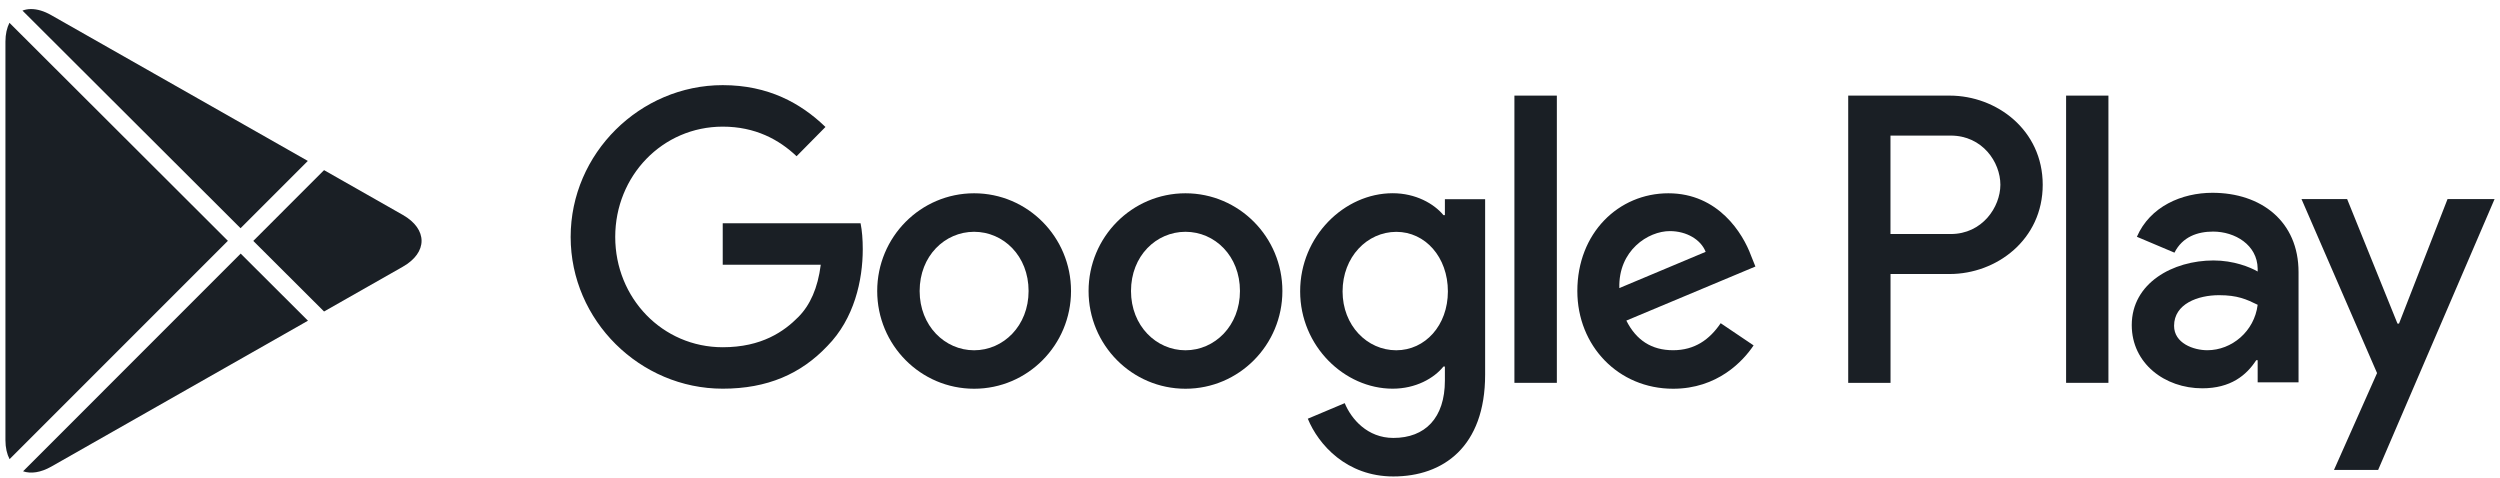 <svg width="230" height="44" viewBox="0 0 230 44" fill="none" xmlns="http://www.w3.org/2000/svg">
<path fill-rule="evenodd" clip-rule="evenodd" d="M20.966 22.156L0.868 2.097C0.637 2.562 0.5 3.134 0.5 3.826V40.494C0.5 41.194 0.641 41.777 0.88 42.243L20.966 22.156Z" fill="#1A1F25"/>
<path fill-rule="evenodd" clip-rule="evenodd" d="M0.928 1.967C0.935 1.948 0.947 1.933 0.958 1.914C0.947 1.933 0.939 1.952 0.928 1.967Z" fill="#1A1F25"/>
<path fill-rule="evenodd" clip-rule="evenodd" d="M22.13 20.995L28.319 14.805L4.719 1.397C4.05 1.013 3.42 0.833 2.857 0.833C2.571 0.833 2.309 0.884 2.066 0.974L22.13 20.995Z" fill="#1A1F25"/>
<path fill-rule="evenodd" clip-rule="evenodd" d="M37.047 19.765L29.813 15.653L23.303 22.164L29.813 28.658L37.047 24.546C39.364 23.236 39.364 21.08 37.047 19.765Z" fill="#1A1F25"/>
<path fill-rule="evenodd" clip-rule="evenodd" d="M22.143 23.331L2.123 43.359C2.839 43.601 3.735 43.484 4.717 42.928L28.333 29.505L22.143 23.331Z" fill="#1A1F25"/>
<path fill-rule="evenodd" clip-rule="evenodd" d="M0.904 42.306C0.998 42.478 1.104 42.635 1.225 42.768C1.104 42.627 0.99 42.478 0.904 42.306Z" fill="#1A1F25"/>
<path d="M193.975 8.796H190.081V35.221H193.975V8.796Z" fill="#1A1F25"/>
<path fill-rule="evenodd" clip-rule="evenodd" d="M225.173 18.316L220.708 29.774H220.57L215.937 18.316H211.738L218.689 34.324L214.726 43.236H218.788L229.5 18.316H225.173Z" fill="#1A1F25"/>
<path fill-rule="evenodd" clip-rule="evenodd" d="M139.326 35.221H143.23V8.796H139.326V35.221Z" fill="#1A1F25"/>
<path fill-rule="evenodd" clip-rule="evenodd" d="M66.491 20.543V24.355H75.51C75.239 26.503 74.53 28.069 73.457 29.155C72.142 30.486 70.09 31.946 66.491 31.946C60.938 31.946 56.601 27.416 56.601 21.799C56.601 16.182 60.943 11.651 66.491 11.651C69.484 11.651 71.67 12.842 73.285 14.373L75.943 11.681C73.688 9.503 70.695 7.833 66.491 7.833C58.89 7.833 52.5 14.103 52.5 21.799C52.5 29.494 58.89 35.759 66.491 35.759C70.597 35.759 73.688 34.398 76.11 31.841C78.597 29.32 79.374 25.781 79.374 22.92C79.374 22.038 79.31 21.221 79.172 20.538L66.491 20.543Z" fill="#1A1F25"/>
<path fill-rule="evenodd" clip-rule="evenodd" d="M98.534 26.773C98.534 31.739 94.542 35.764 89.618 35.764C84.695 35.764 80.703 31.739 80.703 26.773C80.703 21.808 84.695 17.782 89.618 17.782C94.542 17.782 98.534 21.808 98.534 26.773ZM117.98 26.773C117.98 31.739 113.988 35.764 109.064 35.764C104.14 35.764 100.149 31.739 100.149 26.773C100.149 21.808 104.14 17.782 109.064 17.782C113.988 17.782 117.98 21.808 117.98 26.773ZM89.618 21.325C86.93 21.325 84.607 23.538 84.607 26.773C84.607 29.973 86.925 32.225 89.618 32.225C92.311 32.225 94.63 29.977 94.63 26.773C94.63 23.538 92.311 21.325 89.618 21.325ZM109.064 21.325C111.757 21.325 114.076 23.538 114.076 26.773C114.076 29.973 111.757 32.225 109.064 32.225C106.371 32.225 104.052 29.973 104.052 26.773C104.052 23.538 106.376 21.325 109.064 21.325Z" fill="#1A1F25"/>
<path fill-rule="evenodd" clip-rule="evenodd" d="M132.93 19.791H132.797C131.921 18.734 130.237 17.777 128.125 17.777C123.685 17.777 119.614 21.73 119.614 26.803C119.614 31.842 123.685 35.759 128.125 35.759C130.242 35.759 131.926 34.807 132.797 33.721H132.93V35.012C132.93 38.451 131.114 40.29 128.189 40.29C125.802 40.29 124.32 38.555 123.714 37.09L120.318 38.521C121.292 40.903 123.882 43.834 128.189 43.834C132.768 43.834 136.632 41.107 136.632 34.469V18.325H132.93V19.791ZM128.46 32.225C125.772 32.225 123.517 29.943 123.517 26.813C123.517 23.643 125.772 21.33 128.465 21.33C131.118 21.33 133.206 23.648 133.206 26.813C133.201 29.943 131.113 32.22 128.46 32.225Z" fill="#1A1F25"/>
<path fill-rule="evenodd" clip-rule="evenodd" d="M179.369 8.796H170.035V35.221H173.929V25.209H179.369C183.687 25.209 187.93 22.044 187.93 17C187.93 11.961 183.687 8.796 179.369 8.796ZM179.467 21.53H173.924V12.474H179.467C182.381 12.474 184.035 14.916 184.035 16.999C184.03 19.048 182.376 21.53 179.467 21.53Z" fill="#1A1F25"/>
<path fill-rule="evenodd" clip-rule="evenodd" d="M161.09 23.504C160.351 21.495 158.097 17.782 153.489 17.782C148.915 17.782 145.115 21.43 145.115 26.773C145.115 31.812 148.881 35.764 153.927 35.764C157.998 35.764 160.351 33.242 161.331 31.777L158.303 29.734C157.289 31.234 155.916 32.221 153.927 32.221C151.943 32.221 150.53 31.299 149.624 29.494L161.498 24.52L161.09 23.504ZM148.979 26.504C148.88 23.03 151.637 21.261 153.626 21.261C155.172 21.261 156.486 22.049 156.92 23.17L148.979 26.504Z" fill="#1A1F25"/>
<path fill-rule="evenodd" clip-rule="evenodd" d="M203.545 17.737C200.724 17.737 197.805 18.993 196.594 21.784L200.05 23.245C200.788 21.784 202.167 21.306 203.609 21.306C205.622 21.306 207.67 22.532 207.705 24.705V24.979C206.996 24.57 205.49 23.962 203.643 23.962C199.912 23.962 196.121 26.036 196.121 29.908C196.121 33.447 199.178 35.724 202.605 35.724C205.219 35.724 206.666 34.533 207.572 33.138H207.705V35.176H211.466V25.044C211.471 20.354 208.01 17.737 203.545 17.737ZM203.072 32.221C201.797 32.221 200.015 31.573 200.015 29.978C200.015 27.94 202.231 27.157 204.146 27.157C205.854 27.157 206.666 27.531 207.705 28.039C207.405 30.486 205.322 32.221 203.072 32.221Z" fill="#1A1F25"/>
</svg>

